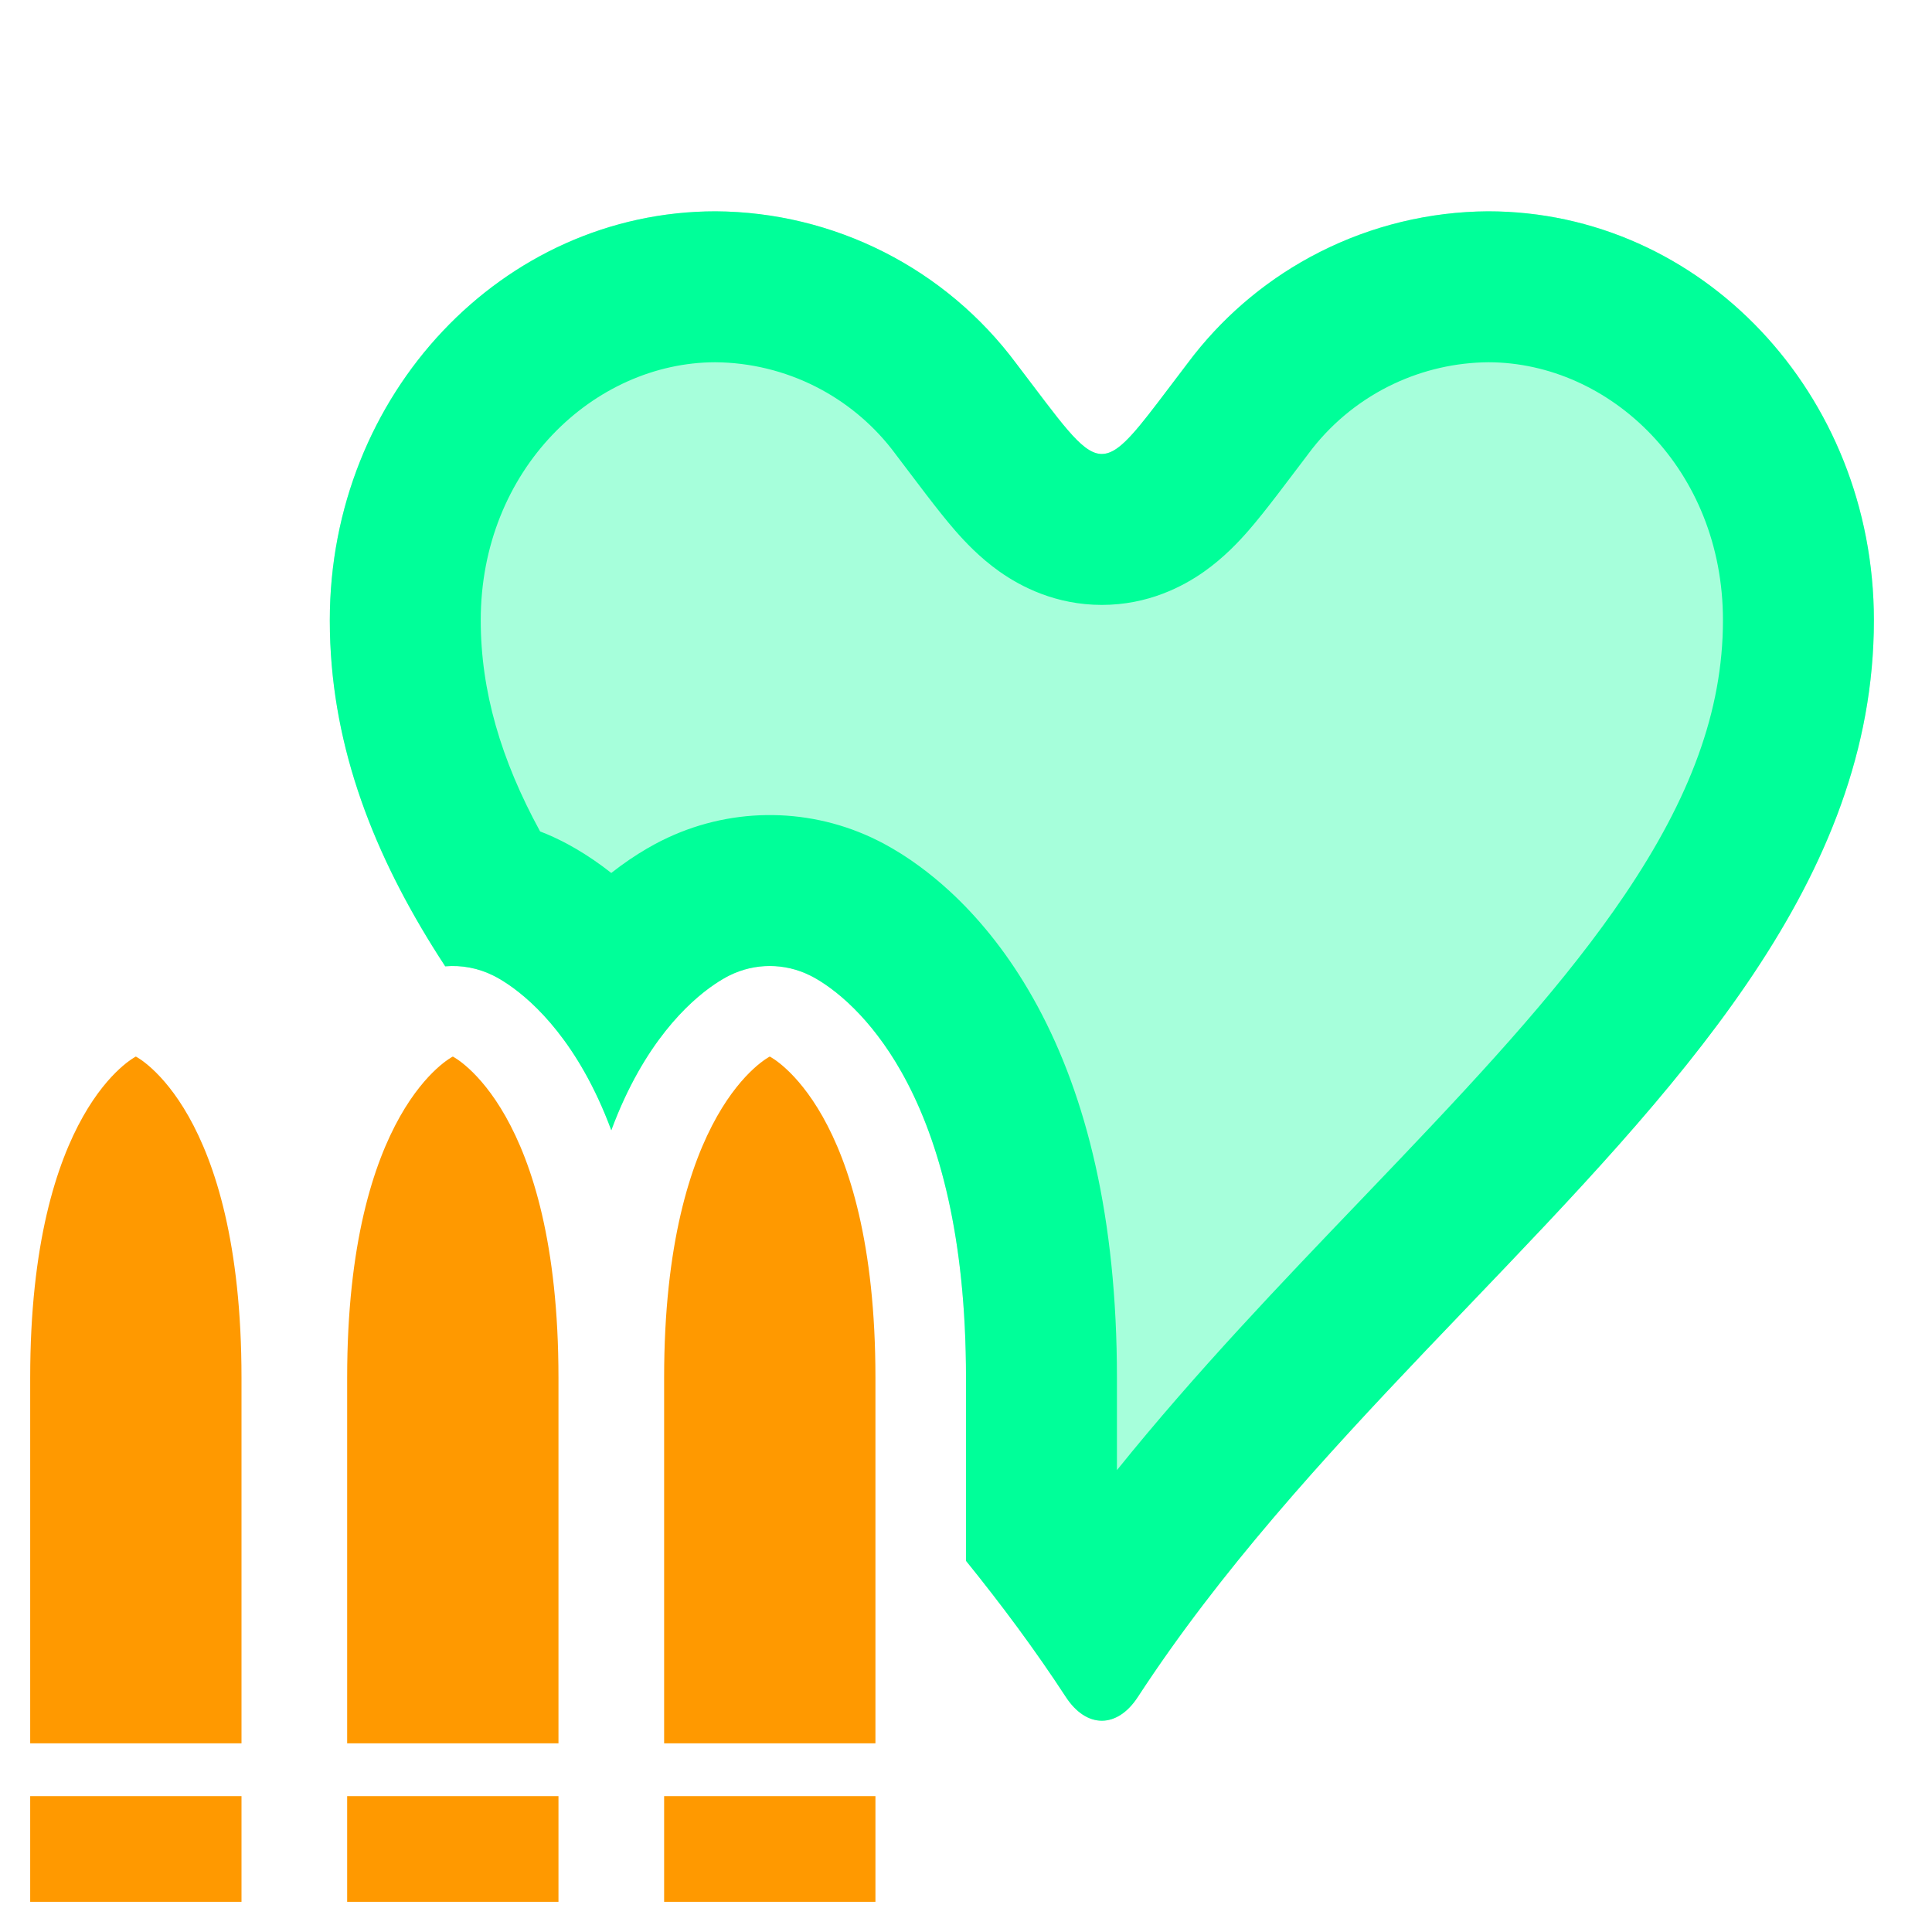 <svg width="128" height="128" viewBox="0 0 128 128" fill="none" xmlns="http://www.w3.org/2000/svg">
<path d="M58.555 16.693C62.008 18.44 65.008 20.966 67.32 24.07C70.38 28.075 71.69 30.078 73 30.078C74.31 30.078 75.62 28.075 78.68 24.07C80.991 20.966 83.991 18.44 87.445 16.693C90.898 14.945 94.71 14.024 98.58 14C112.71 14 124.15 26.09 124.15 41.09C124.15 58.458 111.212 71.973 97.361 86.442C89.623 94.524 81.601 102.904 75.39 112.42C74.02 114.53 71.98 114.53 70.61 112.42C68.576 109.304 66.348 106.31 64 103.409V91.28C64 81.61 62.094 75.217 59.724 71.021C58.541 68.927 57.276 67.443 56.164 66.416C55.611 65.906 55.105 65.517 54.679 65.227C54.466 65.082 54.274 64.962 54.107 64.864C54.023 64.815 53.945 64.772 53.874 64.733C53.839 64.714 53.805 64.696 53.773 64.68L53.683 64.633C51.994 63.789 50.005 63.789 48.316 64.633L48.226 64.68C48.194 64.696 48.16 64.714 48.125 64.733C48.054 64.772 47.976 64.815 47.893 64.864C47.725 64.962 47.533 65.082 47.32 65.227C46.894 65.517 46.388 65.906 45.836 66.416C44.723 67.443 43.459 68.927 42.276 71.021C41.641 72.144 41.04 73.425 40.5 74.884C39.959 73.425 39.358 72.144 38.724 71.021C37.541 68.927 36.276 67.443 35.164 66.416C34.611 65.906 34.105 65.517 33.679 65.227C33.466 65.082 33.274 64.962 33.107 64.864C33.023 64.815 32.945 64.772 32.874 64.733C32.839 64.714 32.805 64.696 32.773 64.68L32.683 64.633C31.684 64.134 30.581 63.93 29.497 64.021C24.845 56.913 21.85 49.447 21.85 41.09C21.85 26.13 33.29 14 47.42 14C51.29 14.024 55.102 14.945 58.555 16.693Z" fill="#00FF99" fill-opacity="0.35"/>
<path d="M114.15 41.09C114.15 31.083 106.68 24.021 98.616 24C96.448 24.017 94.31 24.504 92.351 25.425L91.96 25.615C89.888 26.664 88.087 28.179 86.7 30.042L86.626 30.142C85.362 31.796 83.877 33.822 82.718 35.15C82.098 35.861 81.099 36.938 79.773 37.873C78.362 38.869 76.047 40.077 73 40.077C69.953 40.077 67.637 38.869 66.226 37.873C64.9 36.938 63.902 35.861 63.281 35.15C62.122 33.822 60.637 31.796 59.373 30.142L59.299 30.042C57.999 28.296 56.335 26.855 54.425 25.817L54.04 25.615C51.975 24.57 49.696 24.018 47.382 24C39.328 24.022 31.85 31.114 31.85 41.09C31.85 45.779 33.18 50.315 35.783 55.084C36.075 55.197 36.366 55.317 36.652 55.448L37.155 55.69L37.191 55.707L37.228 55.726L37.318 55.773L37.353 55.79L37.389 55.809C37.469 55.85 37.55 55.893 37.632 55.938H37.633L38.153 56.231L38.715 56.572L39.311 56.963L39.937 57.407C40.121 57.543 40.309 57.686 40.499 57.836C40.91 57.514 41.307 57.223 41.688 56.963H41.69L42.284 56.572C42.477 56.45 42.665 56.337 42.846 56.231L43.366 55.938H43.368L43.611 55.809L43.647 55.79L43.681 55.773L43.772 55.726L43.808 55.707L43.844 55.69C48.208 53.508 53.32 53.439 57.73 55.484L58.155 55.69L58.191 55.707L58.228 55.726L58.318 55.773L58.354 55.79L58.389 55.809C58.469 55.85 58.55 55.893 58.632 55.938H58.633L59.153 56.231L59.715 56.572L60.311 56.963L60.937 57.407C61.576 57.877 62.252 58.428 62.947 59.069L63.299 59.4C65.058 61.089 66.84 63.288 68.43 66.103L68.746 66.674C71.969 72.645 74 80.655 74 91.28V97.401C79.252 90.878 84.942 84.953 90.137 79.526L92.739 76.803C98.694 70.549 103.811 64.962 107.66 59.259C111.947 52.907 114.15 47.122 114.15 41.09ZM124.141 41.901C123.746 58.881 110.995 72.199 97.361 86.442L94.449 89.488C87.645 96.637 80.824 104.094 75.39 112.42C74.02 114.53 71.98 114.53 70.609 112.42C68.576 109.305 66.348 106.311 64 103.409V91.28C64 81.913 62.212 75.62 59.944 71.421L59.724 71.022C58.689 69.189 57.59 67.824 56.587 66.823L56.164 66.416C55.611 65.906 55.105 65.517 54.679 65.227C54.466 65.082 54.274 64.962 54.106 64.864C54.023 64.815 53.946 64.772 53.875 64.733C53.84 64.714 53.806 64.696 53.773 64.68L53.683 64.634C51.993 63.789 50.006 63.789 48.316 64.634L48.226 64.68C48.194 64.696 48.16 64.714 48.125 64.733C48.054 64.772 47.976 64.815 47.893 64.864C47.725 64.962 47.533 65.082 47.32 65.227C46.894 65.517 46.389 65.906 45.836 66.416C44.724 67.443 43.458 68.928 42.275 71.022C41.641 72.145 41.04 73.425 40.5 74.884C39.96 73.425 39.358 72.145 38.724 71.022C37.541 68.928 36.276 67.443 35.164 66.416C34.611 65.906 34.105 65.517 33.679 65.227C33.466 65.082 33.274 64.962 33.106 64.864C33.023 64.815 32.946 64.772 32.875 64.733C32.84 64.714 32.805 64.696 32.773 64.68L32.683 64.634C31.684 64.135 30.581 63.931 29.497 64.022L29.065 63.354C24.803 56.668 22.033 49.654 21.858 41.871L21.85 41.09C21.85 26.13 33.29 14 47.42 14C51.29 14.024 55.102 14.946 58.555 16.693C62.008 18.441 65.008 20.966 67.319 24.07C70.284 27.95 71.606 29.95 72.877 30.071L73 30.077C73.983 30.077 74.965 28.951 76.686 26.698L78.68 24.07C80.847 21.16 83.619 18.758 86.803 17.029L87.445 16.693C90.898 14.946 94.71 14.024 98.58 14C112.71 14 124.15 26.09 124.15 41.09L124.141 41.901Z" fill="#00FF99"/>
<path d="M9 70C9 70 2 73.5 2 91.28V115.5H16V91.28C16 73.5 9 70 9 70Z" fill="#FF9900"/>
<path d="M16 119H2V126H16V119Z" fill="#FF9900"/>
<path d="M30 70C30 70 23 73.5 23 91.28V115.5H37V91.28C37 73.5 30 70 30 70Z" fill="#FF9900"/>
<path d="M37 119H23V126H37V119Z" fill="#FF9900"/>
<path d="M51 70C51 70 44 73.5 44 91.28V115.5H58V91.28C58 73.5 51 70 51 70Z" fill="#FF9900"/>
<path d="M58 119H44V126H58V119Z" fill="#FF9900"/>
</svg>
